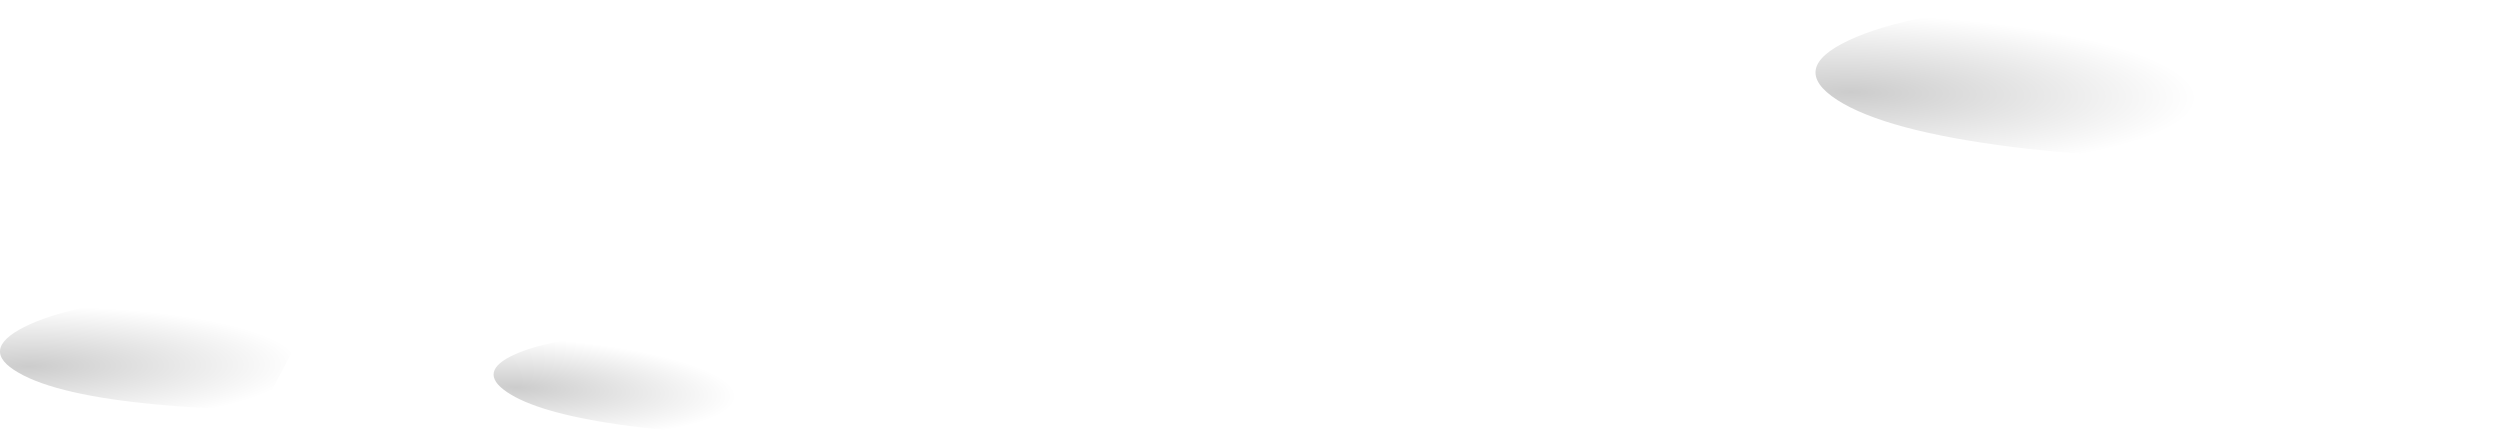 <?xml version="1.0" encoding="UTF-8" standalone="no"?>
<svg xmlns:xlink="http://www.w3.org/1999/xlink" height="113.1px" width="652.45px" xmlns="http://www.w3.org/2000/svg">
  <g transform="matrix(1.0, 0.0, 0.0, 1.0, -251.6, -416.05)">
    <path d="M292.9 521.65 Q266.6 519.25 256.4 513.3 246.1 507.4 257.9 501.4 269.7 495.45 296.55 492.9 316.7 491.05 336.4 491.9 L320.55 521.55 Q314.45 523.65 292.9 521.65" fill="url(#gradient0)" fill-rule="evenodd" stroke="none"/>
    <path d="M895.4 446.55 Q879.85 453.95 845.15 456.25 810.55 458.55 777.15 454.45 743.7 450.25 731.1 442.15 718.4 433.95 734.05 426.6 749.65 419.2 784.3 416.9 818.95 414.6 852.35 418.7 885.8 422.9 898.4 431.0 911.0 439.2 895.4 446.55" fill="url(#gradient1)" fill-rule="evenodd" stroke="none"/>
    <path d="M488.6 523.45 Q478.6 527.95 456.45 528.9 434.35 529.9 413.1 526.85 391.85 523.75 383.95 518.4 375.95 513.0 386.05 508.5 396.1 504.0 418.15 503.0 440.3 502.05 461.5 505.15 482.8 508.25 490.75 513.6 498.65 519.0 488.6 523.45" fill="url(#gradient2)" fill-rule="evenodd" stroke="none"/>
  </g>
  <defs>
    <radialGradient cx="0" cy="0" gradientTransform="matrix(0.086, -0.002, 0.006, 0.019, 259.1, 511.65)" gradientUnits="userSpaceOnUse" id="gradient0" r="819.2" spreadMethod="pad">
      <stop offset="0.0" stop-color="#000000" stop-opacity="0.2"/>
      <stop offset="1.0" stop-color="#000000" stop-opacity="0.0"/>
    </radialGradient>
    <radialGradient cx="0" cy="0" gradientTransform="matrix(0.11, 5.0E-4, 0.006, 0.025, 734.75, 440.1)" gradientUnits="userSpaceOnUse" id="gradient1" r="819.2" spreadMethod="pad">
      <stop offset="0.0" stop-color="#000000" stop-opacity="0.2"/>
      <stop offset="1.0" stop-color="#000000" stop-opacity="0.0"/>
    </radialGradient>
    <radialGradient cx="0" cy="0" gradientTransform="matrix(0.07, 0.002, 0.004, 0.016, 386.3, 517.15)" gradientUnits="userSpaceOnUse" id="gradient2" r="819.2" spreadMethod="pad">
      <stop offset="0.0" stop-color="#000000" stop-opacity="0.2"/>
      <stop offset="1.0" stop-color="#000000" stop-opacity="0.0"/>
    </radialGradient>
  </defs>
</svg>
